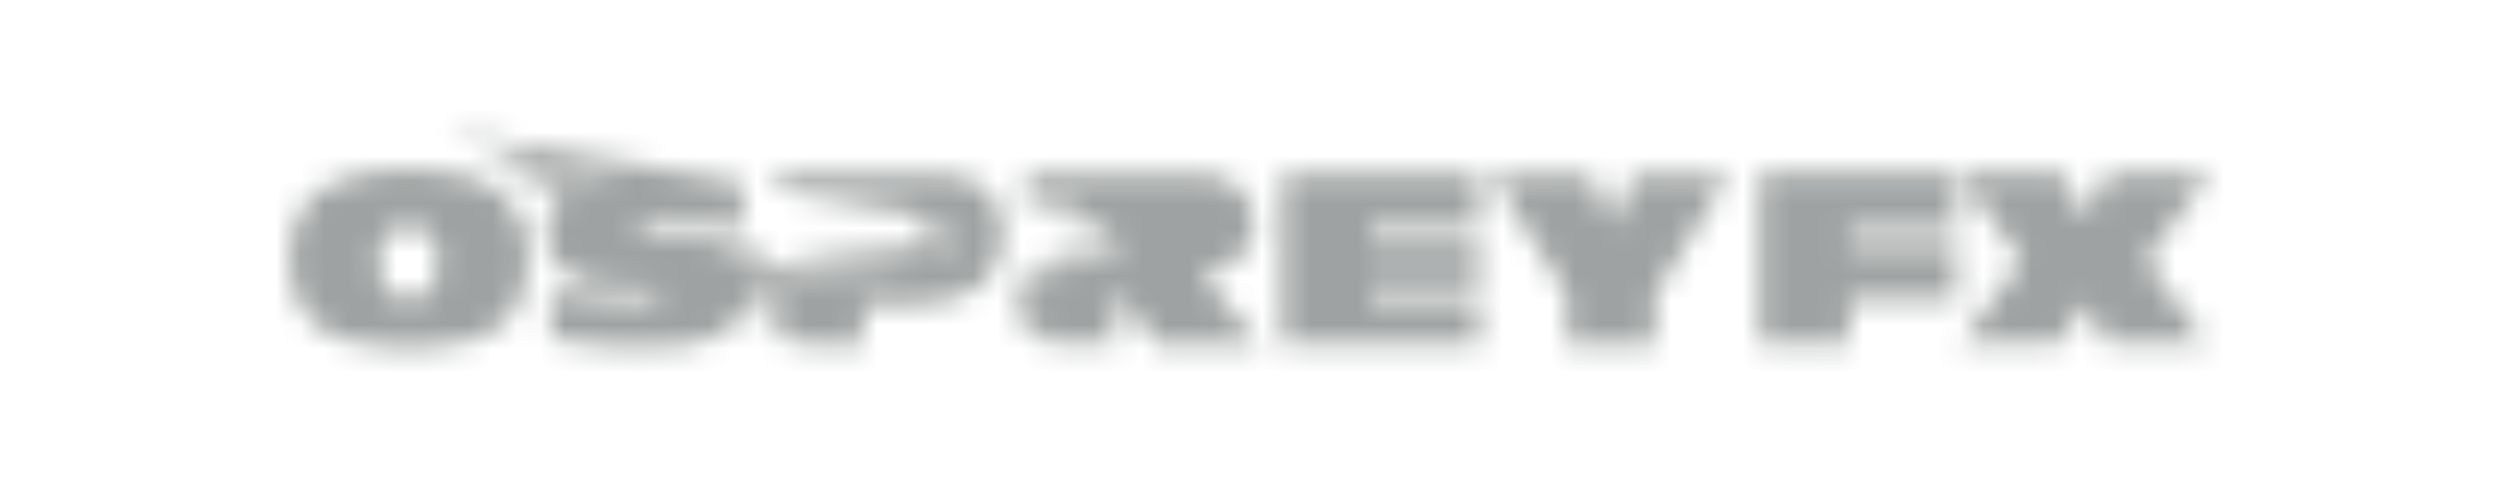 <?xml version="1.0" encoding="UTF-8"?> <svg xmlns="http://www.w3.org/2000/svg" width="104" height="20" viewBox="0 0 104 20" fill="none"><mask id="mask0_2109_7520" style="mask-type:alpha" maskUnits="userSpaceOnUse" x="0" y="0" width="104" height="20"><path fill-rule="evenodd" clip-rule="evenodd" d="M27.242 7.026C27.779 7.084 28.308 7.155 28.831 7.241L18.613 5.5L22.444 6.94L20.587 6.904L23.511 7.872L23.584 7.814C24.215 7.349 25.587 6.854 27.242 7.026Z" fill="#25BD26"></path><path fill-rule="evenodd" clip-rule="evenodd" d="M53.332 14.299H61.54V12.443H57.011V11.848H61.54V10.157H57.011V9.498H61.54V9.061V7.234H53.332V14.299Z" fill="black"></path><path d="M16.972 7.026C15.485 7.026 14.273 7.306 13.424 7.843C12.574 8.381 12.059 9.413 12.059 10.767C12.059 12.121 12.502 13.046 13.286 13.612C14.069 14.178 15.354 14.5 16.994 14.5C18.634 14.5 19.883 14.199 20.717 13.612C21.552 13.024 21.944 12.021 21.944 10.81C21.944 8.237 20.354 7.026 16.972 7.026ZM16.994 12.451C16.181 12.451 15.775 11.906 15.775 10.788C15.775 9.9 16.203 9.427 16.994 9.427C17.785 9.427 18.228 9.893 18.228 10.803C18.228 11.892 17.807 12.451 16.994 12.451Z" fill="black"></path><path fill-rule="evenodd" clip-rule="evenodd" d="M38.962 7.234H32.612C32.423 7.237 32.267 7.381 32.25 7.567C32.234 7.753 32.361 7.921 32.547 7.958L38.236 8.939C38.369 8.949 38.5 8.97 38.628 9.004C38.824 9.042 39.008 9.125 39.165 9.247C39.399 9.407 39.531 9.676 39.514 9.957C39.492 10.716 38.94 10.91 38.193 10.96L33.613 11.447C33.351 11.47 33.097 11.553 32.873 11.691C32.669 11.822 32.503 12.005 32.394 12.221C32.322 12.378 32.276 12.545 32.256 12.716C32.24 12.866 32.243 13.017 32.264 13.167C32.326 13.462 32.484 13.728 32.713 13.927C32.944 14.103 33.212 14.226 33.497 14.285H33.461L33.628 14.299H35.914V12.687H37.685C39.056 12.687 39.906 12.486 40.602 12.006C41.299 11.526 41.734 10.666 41.734 9.699C41.734 8.13 40.726 7.234 38.962 7.234Z" fill="black"></path><path fill-rule="evenodd" clip-rule="evenodd" d="M51.401 10.852C51.894 10.475 52.183 9.894 52.184 9.278C52.186 8.662 51.9 8.08 51.408 7.7C50.98 7.356 50.465 7.234 49.601 7.234H42.7V8.509H43.861C43.963 8.505 44.066 8.514 44.166 8.538C44.71 8.681 45.218 9.04 45.283 9.376C46.067 9.441 46.699 10.38 46.699 10.38L46.604 10.394C45.349 10.595 43.273 11.204 42.867 12.393C42.865 12.411 42.86 12.428 42.852 12.443C42.852 12.45 42.845 12.465 42.845 12.472C42.825 12.55 42.81 12.629 42.801 12.708V12.809C42.801 14.048 43.825 14.263 44.079 14.292H46.379V12.063L48.135 14.299H52.41L49.943 11.361C50.639 11.29 50.995 11.161 51.401 10.852Z" fill="black"></path><path fill-rule="evenodd" clip-rule="evenodd" d="M67.099 9.369L66.155 7.234H62.048L65.183 12.264V14.299H68.848V12.264L71.939 7.234H67.963L67.099 9.369Z" fill="black"></path><path fill-rule="evenodd" clip-rule="evenodd" d="M42.845 12.465C42.823 12.542 42.809 12.621 42.801 12.701C42.81 12.622 42.825 12.543 42.845 12.465Z" fill="white"></path><path fill-rule="evenodd" clip-rule="evenodd" d="M42.869 12.386C42.866 12.407 42.861 12.427 42.852 12.446C42.862 12.427 42.867 12.407 42.869 12.386Z" fill="white"></path><path fill-rule="evenodd" clip-rule="evenodd" d="M44.289 9.104C44.405 9.133 44.557 9.305 44.492 9.398C44.427 9.491 44.376 9.391 44.267 9.362C44.19 9.351 44.119 9.316 44.064 9.262C44.042 9.147 44.173 9.069 44.289 9.104Z" fill="#313131"></path><path fill-rule="evenodd" clip-rule="evenodd" d="M32.394 12.221C32.503 12.005 32.668 11.822 32.873 11.691C32.662 11.815 32.495 12 32.394 12.221Z" fill="white"></path><path fill-rule="evenodd" clip-rule="evenodd" d="M32.714 13.927C32.484 13.728 32.326 13.461 32.264 13.167C32.31 13.468 32.471 13.739 32.714 13.927Z" fill="white"></path><path fill-rule="evenodd" clip-rule="evenodd" d="M38.628 9.004C38.822 9.048 39.005 9.131 39.165 9.247C39.008 9.125 38.824 9.042 38.628 9.004Z" fill="white"></path><path fill-rule="evenodd" clip-rule="evenodd" d="M29.266 9.957C28.922 9.911 28.576 9.884 28.229 9.878H26.944C26.697 9.878 26.545 9.771 26.545 9.591C26.545 9.412 26.741 9.269 27.234 9.269H28.04C28.911 9.29 30.377 9.419 30.921 9.513V7.628C30.224 7.492 29.535 7.356 28.831 7.241C28.308 7.155 27.779 7.083 27.242 7.026C25.587 6.854 24.215 7.349 23.584 7.814L23.511 7.872C23.003 8.287 22.735 8.911 22.735 9.677C22.735 10.215 22.88 10.688 23.156 11.032C23.518 11.498 24.07 11.741 24.97 11.841C25.391 11.884 26.03 11.927 26.32 11.927H26.922C27.307 11.927 27.423 11.985 27.423 12.171C27.423 12.357 27.256 12.486 26.93 12.486C25.66 12.486 24.542 12.393 22.931 12.15V14.084C24.238 14.338 25.568 14.459 26.901 14.443C28.541 14.443 29.339 14.299 30.087 13.834C30.834 13.368 31.204 12.68 31.204 11.906C31.204 11.618 31.145 11.333 31.03 11.068C30.725 10.451 30.232 10.129 29.266 9.957Z" fill="black"></path><path fill-rule="evenodd" clip-rule="evenodd" d="M44.267 9.362C44.376 9.391 44.478 9.42 44.492 9.398C44.507 9.377 44.405 9.133 44.289 9.104C44.173 9.076 44.042 9.147 44.064 9.262C44.119 9.316 44.19 9.351 44.267 9.362Z" fill="black"></path><path fill-rule="evenodd" clip-rule="evenodd" d="M33.461 14.285H33.497C33.212 14.226 32.944 14.104 32.713 13.927C32.471 13.74 32.31 13.468 32.264 13.167C32.243 13.018 32.24 12.866 32.256 12.716C32.276 12.545 32.322 12.378 32.394 12.221C32.495 12.001 32.662 11.816 32.873 11.691C33.097 11.553 33.351 11.47 33.613 11.447L38.193 10.96C38.94 10.91 39.492 10.716 39.514 9.957C39.531 9.677 39.399 9.408 39.165 9.248C39.005 9.132 38.822 9.049 38.628 9.004C38.5 8.971 38.369 8.949 38.236 8.939C38.232 8.939 38.229 8.936 38.229 8.932C38.577 9.068 39.078 10.129 37.757 10.301C35.986 10.545 32.742 10.566 32.14 11.361C32.133 11.232 32.038 11.068 31.922 10.917C31.806 10.767 31.61 10.552 31.48 10.48C30.558 9.971 29.876 10.043 29.223 9.95H29.266C30.231 10.122 30.725 10.444 31.03 11.06L31.117 11.254C31.276 11.67 31.313 12.078 31.632 12.931C31.685 13.05 31.743 13.172 31.806 13.296C32.126 13.855 32.67 14.271 33.461 14.285Z" fill="#25BD26"></path><path fill-rule="evenodd" clip-rule="evenodd" d="M44.079 14.292C43.825 14.263 42.801 14.048 42.801 12.809V12.701C42.809 12.621 42.823 12.542 42.845 12.465C42.845 12.457 42.852 12.443 42.852 12.436C42.859 12.42 42.864 12.403 42.867 12.386C43.273 11.196 45.349 10.587 46.604 10.387L46.699 10.365C46.691 10.365 42.388 10.236 42.279 12.415C42.206 13.898 43.476 14.213 43.955 14.285H44.079V14.292Z" fill="#25BD26"></path><path fill-rule="evenodd" clip-rule="evenodd" d="M73.203 14.293H76.925V12.451H81.389V10.287H76.925V9.57H81.389V7.184H73.203V14.293Z" fill="#A10014"></path><path fill-rule="evenodd" clip-rule="evenodd" d="M91.941 7.184H87.703L86.73 9.09L85.816 7.184H81.461L84.103 10.853L81.57 14.293H85.642L86.73 12.63L87.703 14.293H91.774L89.278 10.853L91.941 7.184Z" fill="#A10014"></path></mask><g mask="url(#mask0_2109_7520)"><rect opacity="0.4" width="104" height="20" fill="#101818"></rect></g></svg> 